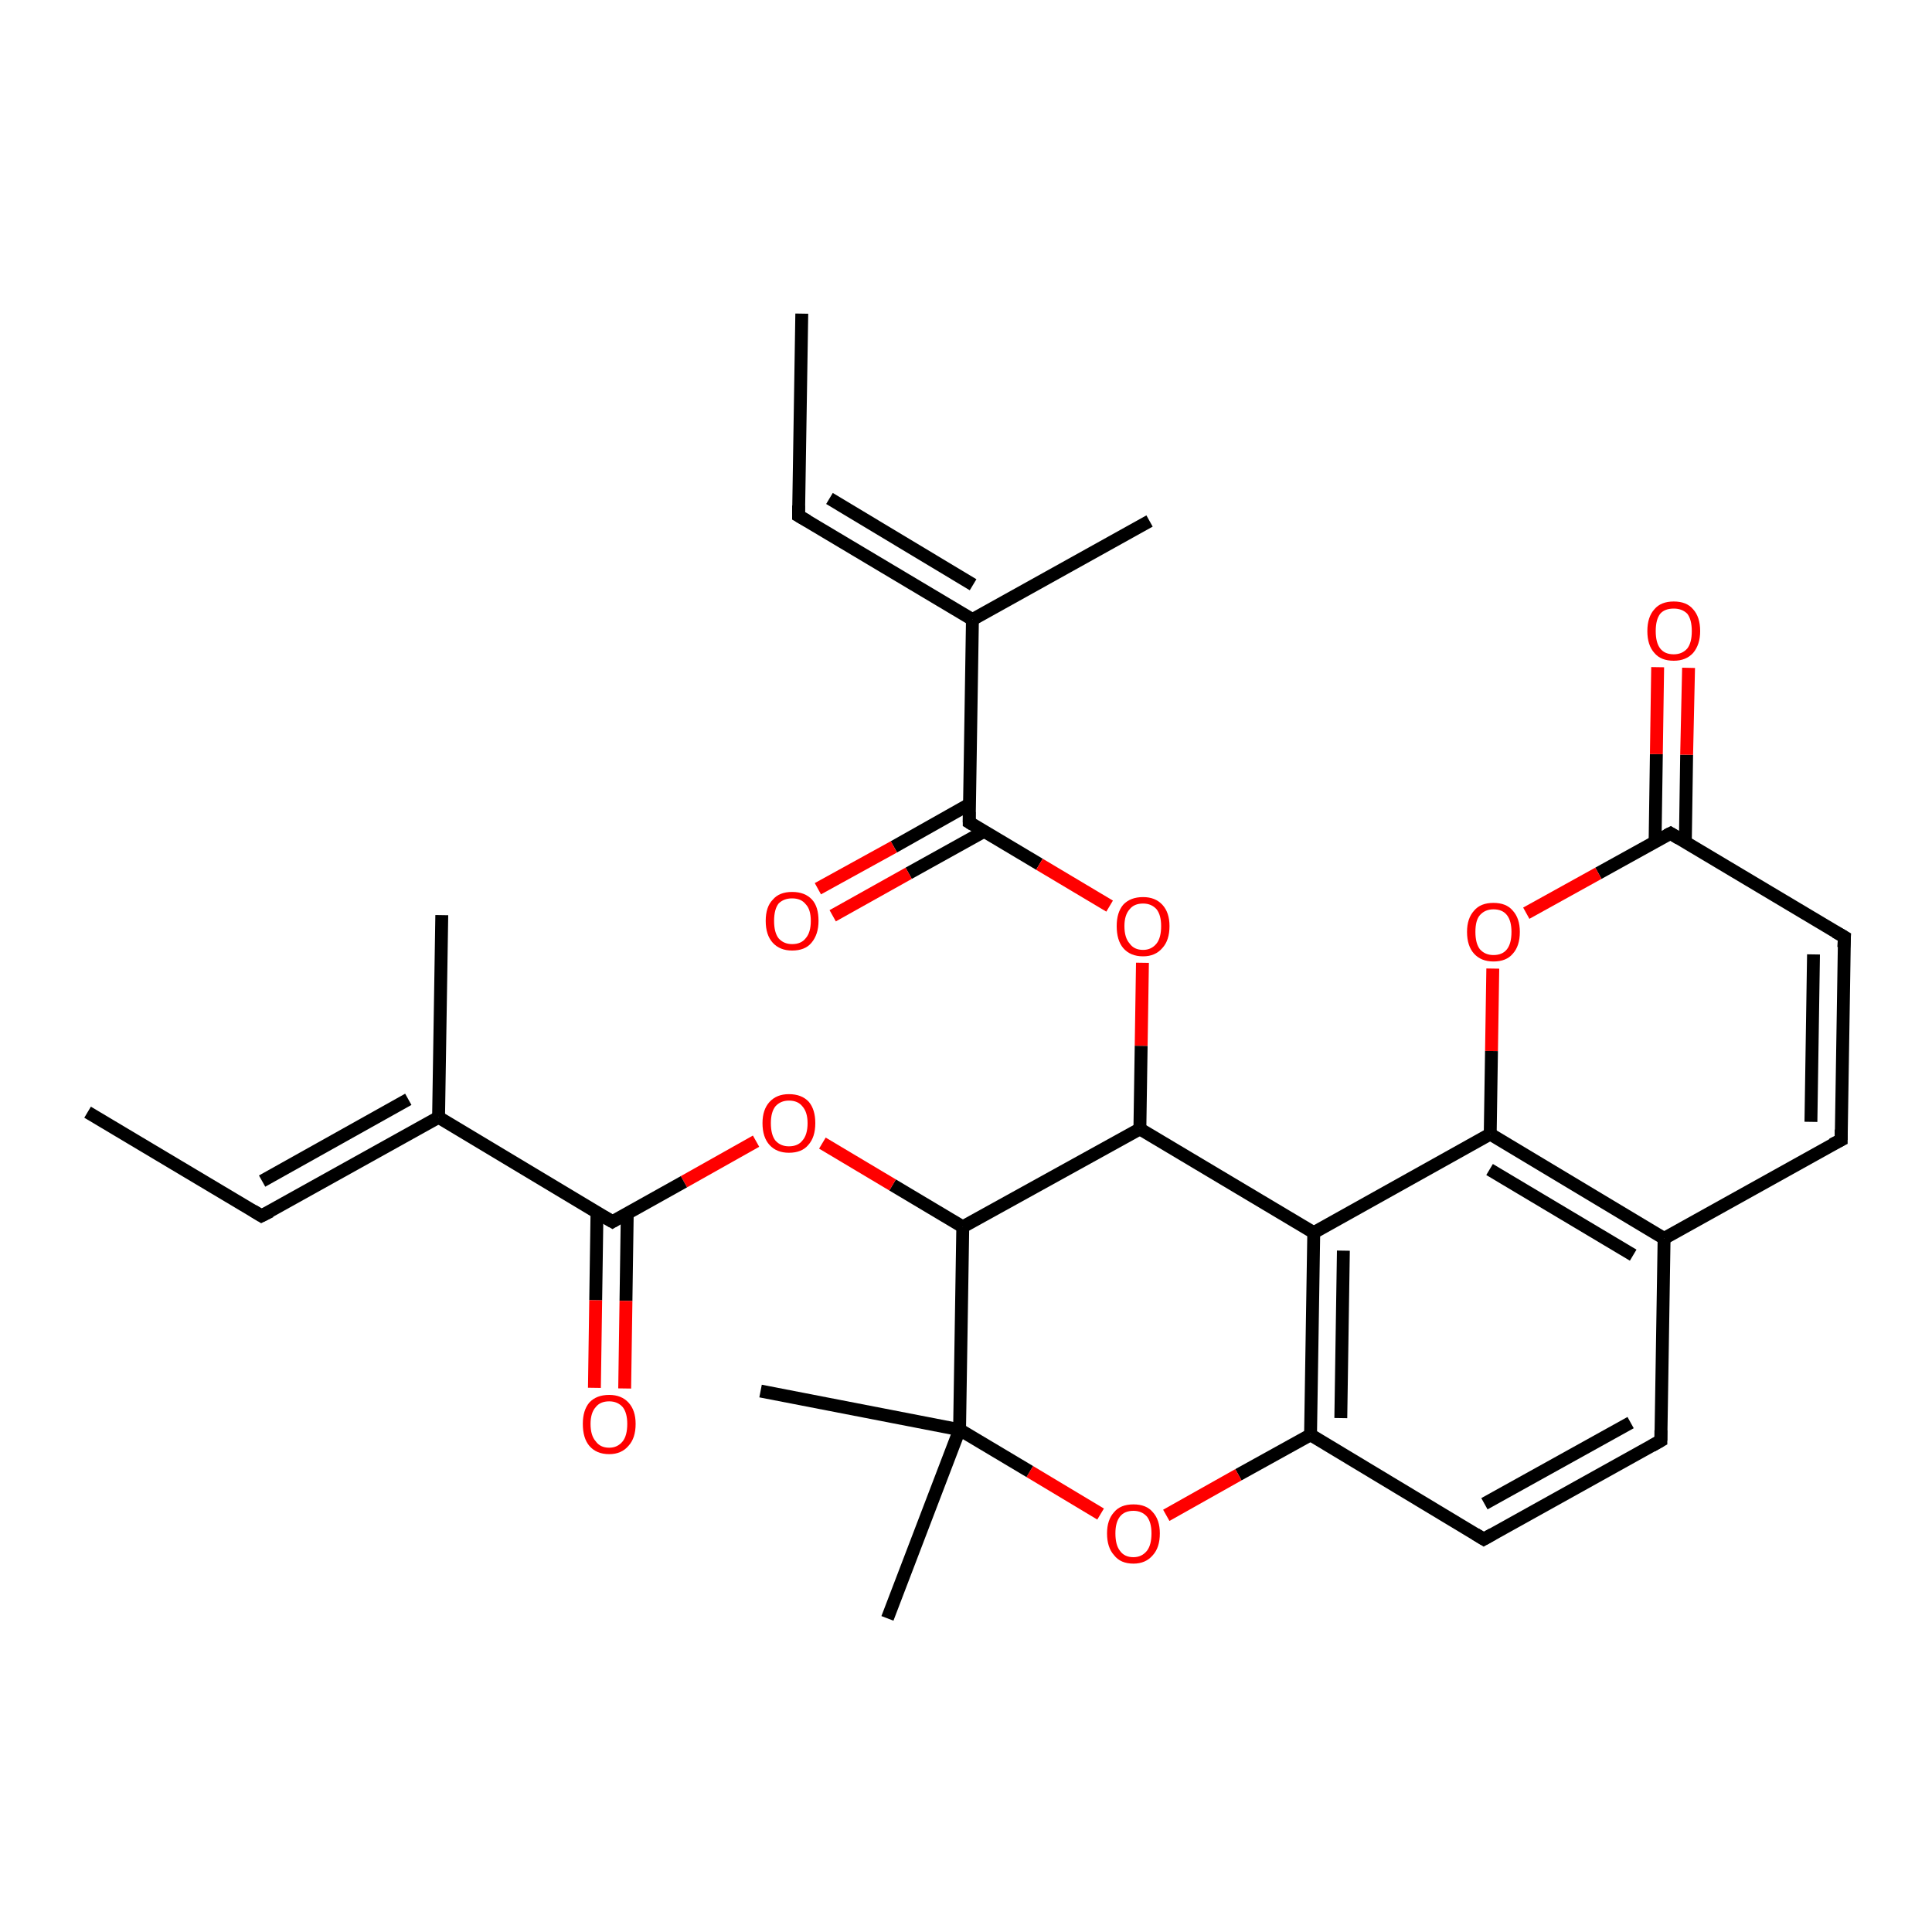 <?xml version='1.0' encoding='iso-8859-1'?>
<svg version='1.1' baseProfile='full'
              xmlns='http://www.w3.org/2000/svg'
                      xmlns:rdkit='http://www.rdkit.org/xml'
                      xmlns:xlink='http://www.w3.org/1999/xlink'
                  xml:space='preserve'
width='300px' height='300px' viewBox='0 0 300 300'>
<!-- END OF HEADER -->
<rect style='opacity:1.0;fill:#FFFFFF;stroke:none' width='300.0' height='300.0' x='0.0' y='0.0'> </rect>
<path class='bond-0 atom-0 atom-1' d='M 124.5,48.7 L 124.0,80.1' style='fill:none;fill-rule:evenodd;stroke:#000000;stroke-width:2.0px;stroke-linecap:butt;stroke-linejoin:miter;stroke-opacity:1' />
<path class='bond-1 atom-1 atom-2' d='M 124.0,80.1 L 151.0,96.2' style='fill:none;fill-rule:evenodd;stroke:#000000;stroke-width:2.0px;stroke-linecap:butt;stroke-linejoin:miter;stroke-opacity:1' />
<path class='bond-1 atom-1 atom-2' d='M 128.8,77.4 L 151.1,90.8' style='fill:none;fill-rule:evenodd;stroke:#000000;stroke-width:2.0px;stroke-linecap:butt;stroke-linejoin:miter;stroke-opacity:1' />
<path class='bond-2 atom-2 atom-3' d='M 151.0,96.2 L 178.5,80.9' style='fill:none;fill-rule:evenodd;stroke:#000000;stroke-width:2.0px;stroke-linecap:butt;stroke-linejoin:miter;stroke-opacity:1' />
<path class='bond-3 atom-2 atom-4' d='M 151.0,96.2 L 150.5,127.7' style='fill:none;fill-rule:evenodd;stroke:#000000;stroke-width:2.0px;stroke-linecap:butt;stroke-linejoin:miter;stroke-opacity:1' />
<path class='bond-4 atom-4 atom-5' d='M 150.5,124.9 L 138.8,131.5' style='fill:none;fill-rule:evenodd;stroke:#000000;stroke-width:2.0px;stroke-linecap:butt;stroke-linejoin:miter;stroke-opacity:1' />
<path class='bond-4 atom-4 atom-5' d='M 138.8,131.5 L 127.0,138.0' style='fill:none;fill-rule:evenodd;stroke:#FF0000;stroke-width:2.0px;stroke-linecap:butt;stroke-linejoin:miter;stroke-opacity:1' />
<path class='bond-4 atom-4 atom-5' d='M 152.8,129.1 L 141.1,135.6' style='fill:none;fill-rule:evenodd;stroke:#000000;stroke-width:2.0px;stroke-linecap:butt;stroke-linejoin:miter;stroke-opacity:1' />
<path class='bond-4 atom-4 atom-5' d='M 141.1,135.6 L 129.3,142.2' style='fill:none;fill-rule:evenodd;stroke:#FF0000;stroke-width:2.0px;stroke-linecap:butt;stroke-linejoin:miter;stroke-opacity:1' />
<path class='bond-5 atom-4 atom-6' d='M 150.5,127.7 L 161.4,134.2' style='fill:none;fill-rule:evenodd;stroke:#000000;stroke-width:2.0px;stroke-linecap:butt;stroke-linejoin:miter;stroke-opacity:1' />
<path class='bond-5 atom-4 atom-6' d='M 161.4,134.2 L 172.3,140.7' style='fill:none;fill-rule:evenodd;stroke:#FF0000;stroke-width:2.0px;stroke-linecap:butt;stroke-linejoin:miter;stroke-opacity:1' />
<path class='bond-6 atom-6 atom-7' d='M 177.4,149.5 L 177.2,162.4' style='fill:none;fill-rule:evenodd;stroke:#FF0000;stroke-width:2.0px;stroke-linecap:butt;stroke-linejoin:miter;stroke-opacity:1' />
<path class='bond-6 atom-6 atom-7' d='M 177.2,162.4 L 177.0,175.3' style='fill:none;fill-rule:evenodd;stroke:#000000;stroke-width:2.0px;stroke-linecap:butt;stroke-linejoin:miter;stroke-opacity:1' />
<path class='bond-7 atom-7 atom-8' d='M 177.0,175.3 L 204.0,191.4' style='fill:none;fill-rule:evenodd;stroke:#000000;stroke-width:2.0px;stroke-linecap:butt;stroke-linejoin:miter;stroke-opacity:1' />
<path class='bond-8 atom-8 atom-9' d='M 204.0,191.4 L 203.5,222.8' style='fill:none;fill-rule:evenodd;stroke:#000000;stroke-width:2.0px;stroke-linecap:butt;stroke-linejoin:miter;stroke-opacity:1' />
<path class='bond-8 atom-8 atom-9' d='M 208.6,194.2 L 208.2,220.2' style='fill:none;fill-rule:evenodd;stroke:#000000;stroke-width:2.0px;stroke-linecap:butt;stroke-linejoin:miter;stroke-opacity:1' />
<path class='bond-9 atom-9 atom-10' d='M 203.5,222.8 L 230.4,239.0' style='fill:none;fill-rule:evenodd;stroke:#000000;stroke-width:2.0px;stroke-linecap:butt;stroke-linejoin:miter;stroke-opacity:1' />
<path class='bond-10 atom-10 atom-11' d='M 230.4,239.0 L 257.9,223.7' style='fill:none;fill-rule:evenodd;stroke:#000000;stroke-width:2.0px;stroke-linecap:butt;stroke-linejoin:miter;stroke-opacity:1' />
<path class='bond-10 atom-10 atom-11' d='M 230.5,233.5 L 253.2,220.9' style='fill:none;fill-rule:evenodd;stroke:#000000;stroke-width:2.0px;stroke-linecap:butt;stroke-linejoin:miter;stroke-opacity:1' />
<path class='bond-11 atom-11 atom-12' d='M 257.9,223.7 L 258.4,192.3' style='fill:none;fill-rule:evenodd;stroke:#000000;stroke-width:2.0px;stroke-linecap:butt;stroke-linejoin:miter;stroke-opacity:1' />
<path class='bond-12 atom-12 atom-13' d='M 258.4,192.3 L 285.9,177.0' style='fill:none;fill-rule:evenodd;stroke:#000000;stroke-width:2.0px;stroke-linecap:butt;stroke-linejoin:miter;stroke-opacity:1' />
<path class='bond-13 atom-13 atom-14' d='M 285.9,177.0 L 286.4,145.5' style='fill:none;fill-rule:evenodd;stroke:#000000;stroke-width:2.0px;stroke-linecap:butt;stroke-linejoin:miter;stroke-opacity:1' />
<path class='bond-13 atom-13 atom-14' d='M 281.2,174.2 L 281.6,148.2' style='fill:none;fill-rule:evenodd;stroke:#000000;stroke-width:2.0px;stroke-linecap:butt;stroke-linejoin:miter;stroke-opacity:1' />
<path class='bond-14 atom-14 atom-15' d='M 286.4,145.5 L 259.4,129.4' style='fill:none;fill-rule:evenodd;stroke:#000000;stroke-width:2.0px;stroke-linecap:butt;stroke-linejoin:miter;stroke-opacity:1' />
<path class='bond-15 atom-15 atom-16' d='M 261.7,130.8 L 261.9,117.2' style='fill:none;fill-rule:evenodd;stroke:#000000;stroke-width:2.0px;stroke-linecap:butt;stroke-linejoin:miter;stroke-opacity:1' />
<path class='bond-15 atom-15 atom-16' d='M 261.9,117.2 L 262.2,103.7' style='fill:none;fill-rule:evenodd;stroke:#FF0000;stroke-width:2.0px;stroke-linecap:butt;stroke-linejoin:miter;stroke-opacity:1' />
<path class='bond-15 atom-15 atom-16' d='M 257.0,130.7 L 257.2,117.1' style='fill:none;fill-rule:evenodd;stroke:#000000;stroke-width:2.0px;stroke-linecap:butt;stroke-linejoin:miter;stroke-opacity:1' />
<path class='bond-15 atom-15 atom-16' d='M 257.2,117.1 L 257.4,103.6' style='fill:none;fill-rule:evenodd;stroke:#FF0000;stroke-width:2.0px;stroke-linecap:butt;stroke-linejoin:miter;stroke-opacity:1' />
<path class='bond-16 atom-15 atom-17' d='M 259.4,129.4 L 248.2,135.6' style='fill:none;fill-rule:evenodd;stroke:#000000;stroke-width:2.0px;stroke-linecap:butt;stroke-linejoin:miter;stroke-opacity:1' />
<path class='bond-16 atom-15 atom-17' d='M 248.2,135.6 L 237.0,141.8' style='fill:none;fill-rule:evenodd;stroke:#FF0000;stroke-width:2.0px;stroke-linecap:butt;stroke-linejoin:miter;stroke-opacity:1' />
<path class='bond-17 atom-17 atom-18' d='M 231.8,150.4 L 231.6,163.2' style='fill:none;fill-rule:evenodd;stroke:#FF0000;stroke-width:2.0px;stroke-linecap:butt;stroke-linejoin:miter;stroke-opacity:1' />
<path class='bond-17 atom-17 atom-18' d='M 231.6,163.2 L 231.4,176.1' style='fill:none;fill-rule:evenodd;stroke:#000000;stroke-width:2.0px;stroke-linecap:butt;stroke-linejoin:miter;stroke-opacity:1' />
<path class='bond-18 atom-9 atom-19' d='M 203.5,222.8 L 192.3,229.0' style='fill:none;fill-rule:evenodd;stroke:#000000;stroke-width:2.0px;stroke-linecap:butt;stroke-linejoin:miter;stroke-opacity:1' />
<path class='bond-18 atom-9 atom-19' d='M 192.3,229.0 L 181.1,235.3' style='fill:none;fill-rule:evenodd;stroke:#FF0000;stroke-width:2.0px;stroke-linecap:butt;stroke-linejoin:miter;stroke-opacity:1' />
<path class='bond-19 atom-19 atom-20' d='M 170.9,235.1 L 159.9,228.5' style='fill:none;fill-rule:evenodd;stroke:#FF0000;stroke-width:2.0px;stroke-linecap:butt;stroke-linejoin:miter;stroke-opacity:1' />
<path class='bond-19 atom-19 atom-20' d='M 159.9,228.5 L 149.0,222.0' style='fill:none;fill-rule:evenodd;stroke:#000000;stroke-width:2.0px;stroke-linecap:butt;stroke-linejoin:miter;stroke-opacity:1' />
<path class='bond-20 atom-20 atom-21' d='M 149.0,222.0 L 137.8,251.3' style='fill:none;fill-rule:evenodd;stroke:#000000;stroke-width:2.0px;stroke-linecap:butt;stroke-linejoin:miter;stroke-opacity:1' />
<path class='bond-21 atom-20 atom-22' d='M 149.0,222.0 L 118.1,216.0' style='fill:none;fill-rule:evenodd;stroke:#000000;stroke-width:2.0px;stroke-linecap:butt;stroke-linejoin:miter;stroke-opacity:1' />
<path class='bond-22 atom-20 atom-23' d='M 149.0,222.0 L 149.5,190.5' style='fill:none;fill-rule:evenodd;stroke:#000000;stroke-width:2.0px;stroke-linecap:butt;stroke-linejoin:miter;stroke-opacity:1' />
<path class='bond-23 atom-23 atom-24' d='M 149.5,190.5 L 138.6,184.0' style='fill:none;fill-rule:evenodd;stroke:#000000;stroke-width:2.0px;stroke-linecap:butt;stroke-linejoin:miter;stroke-opacity:1' />
<path class='bond-23 atom-23 atom-24' d='M 138.6,184.0 L 127.7,177.5' style='fill:none;fill-rule:evenodd;stroke:#FF0000;stroke-width:2.0px;stroke-linecap:butt;stroke-linejoin:miter;stroke-opacity:1' />
<path class='bond-24 atom-24 atom-25' d='M 117.4,177.2 L 106.2,183.5' style='fill:none;fill-rule:evenodd;stroke:#FF0000;stroke-width:2.0px;stroke-linecap:butt;stroke-linejoin:miter;stroke-opacity:1' />
<path class='bond-24 atom-24 atom-25' d='M 106.2,183.5 L 95.1,189.7' style='fill:none;fill-rule:evenodd;stroke:#000000;stroke-width:2.0px;stroke-linecap:butt;stroke-linejoin:miter;stroke-opacity:1' />
<path class='bond-25 atom-25 atom-26' d='M 92.7,188.3 L 92.5,201.9' style='fill:none;fill-rule:evenodd;stroke:#000000;stroke-width:2.0px;stroke-linecap:butt;stroke-linejoin:miter;stroke-opacity:1' />
<path class='bond-25 atom-25 atom-26' d='M 92.5,201.9 L 92.3,215.5' style='fill:none;fill-rule:evenodd;stroke:#FF0000;stroke-width:2.0px;stroke-linecap:butt;stroke-linejoin:miter;stroke-opacity:1' />
<path class='bond-25 atom-25 atom-26' d='M 97.4,188.4 L 97.2,202.0' style='fill:none;fill-rule:evenodd;stroke:#000000;stroke-width:2.0px;stroke-linecap:butt;stroke-linejoin:miter;stroke-opacity:1' />
<path class='bond-25 atom-25 atom-26' d='M 97.2,202.0 L 97.0,215.6' style='fill:none;fill-rule:evenodd;stroke:#FF0000;stroke-width:2.0px;stroke-linecap:butt;stroke-linejoin:miter;stroke-opacity:1' />
<path class='bond-26 atom-25 atom-27' d='M 95.1,189.7 L 68.1,173.5' style='fill:none;fill-rule:evenodd;stroke:#000000;stroke-width:2.0px;stroke-linecap:butt;stroke-linejoin:miter;stroke-opacity:1' />
<path class='bond-27 atom-27 atom-28' d='M 68.1,173.5 L 68.6,142.1' style='fill:none;fill-rule:evenodd;stroke:#000000;stroke-width:2.0px;stroke-linecap:butt;stroke-linejoin:miter;stroke-opacity:1' />
<path class='bond-28 atom-27 atom-29' d='M 68.1,173.5 L 40.6,188.8' style='fill:none;fill-rule:evenodd;stroke:#000000;stroke-width:2.0px;stroke-linecap:butt;stroke-linejoin:miter;stroke-opacity:1' />
<path class='bond-28 atom-27 atom-29' d='M 63.4,170.7 L 40.7,183.4' style='fill:none;fill-rule:evenodd;stroke:#000000;stroke-width:2.0px;stroke-linecap:butt;stroke-linejoin:miter;stroke-opacity:1' />
<path class='bond-29 atom-29 atom-30' d='M 40.6,188.8 L 13.6,172.7' style='fill:none;fill-rule:evenodd;stroke:#000000;stroke-width:2.0px;stroke-linecap:butt;stroke-linejoin:miter;stroke-opacity:1' />
<path class='bond-30 atom-23 atom-7' d='M 149.5,190.5 L 177.0,175.3' style='fill:none;fill-rule:evenodd;stroke:#000000;stroke-width:2.0px;stroke-linecap:butt;stroke-linejoin:miter;stroke-opacity:1' />
<path class='bond-31 atom-18 atom-8' d='M 231.4,176.1 L 204.0,191.4' style='fill:none;fill-rule:evenodd;stroke:#000000;stroke-width:2.0px;stroke-linecap:butt;stroke-linejoin:miter;stroke-opacity:1' />
<path class='bond-32 atom-18 atom-12' d='M 231.4,176.1 L 258.4,192.3' style='fill:none;fill-rule:evenodd;stroke:#000000;stroke-width:2.0px;stroke-linecap:butt;stroke-linejoin:miter;stroke-opacity:1' />
<path class='bond-32 atom-18 atom-12' d='M 231.3,181.6 L 253.6,194.9' style='fill:none;fill-rule:evenodd;stroke:#000000;stroke-width:2.0px;stroke-linecap:butt;stroke-linejoin:miter;stroke-opacity:1' />
<path d='M 124.0,78.5 L 124.0,80.1 L 125.4,80.9' style='fill:none;stroke:#000000;stroke-width:2.0px;stroke-linecap:butt;stroke-linejoin:miter;stroke-opacity:1;' />
<path d='M 150.5,126.1 L 150.5,127.7 L 151.0,128.0' style='fill:none;stroke:#000000;stroke-width:2.0px;stroke-linecap:butt;stroke-linejoin:miter;stroke-opacity:1;' />
<path d='M 229.1,238.2 L 230.4,239.0 L 231.8,238.2' style='fill:none;stroke:#000000;stroke-width:2.0px;stroke-linecap:butt;stroke-linejoin:miter;stroke-opacity:1;' />
<path d='M 256.5,224.5 L 257.9,223.7 L 257.9,222.1' style='fill:none;stroke:#000000;stroke-width:2.0px;stroke-linecap:butt;stroke-linejoin:miter;stroke-opacity:1;' />
<path d='M 284.5,177.7 L 285.9,177.0 L 285.9,175.4' style='fill:none;stroke:#000000;stroke-width:2.0px;stroke-linecap:butt;stroke-linejoin:miter;stroke-opacity:1;' />
<path d='M 286.3,147.1 L 286.4,145.5 L 285.0,144.7' style='fill:none;stroke:#000000;stroke-width:2.0px;stroke-linecap:butt;stroke-linejoin:miter;stroke-opacity:1;' />
<path d='M 260.7,130.2 L 259.4,129.4 L 258.8,129.7' style='fill:none;stroke:#000000;stroke-width:2.0px;stroke-linecap:butt;stroke-linejoin:miter;stroke-opacity:1;' />
<path d='M 95.6,189.4 L 95.1,189.7 L 93.7,188.9' style='fill:none;stroke:#000000;stroke-width:2.0px;stroke-linecap:butt;stroke-linejoin:miter;stroke-opacity:1;' />
<path d='M 42.0,188.1 L 40.6,188.8 L 39.3,188.0' style='fill:none;stroke:#000000;stroke-width:2.0px;stroke-linecap:butt;stroke-linejoin:miter;stroke-opacity:1;' />
<path class='atom-5' d='M 118.9 143.0
Q 118.9 140.8, 120.0 139.7
Q 121.0 138.5, 123.0 138.5
Q 125.0 138.5, 126.1 139.7
Q 127.1 140.8, 127.1 143.0
Q 127.1 145.1, 126.0 146.4
Q 125.0 147.6, 123.0 147.6
Q 121.1 147.6, 120.0 146.4
Q 118.9 145.2, 118.9 143.0
M 123.0 146.6
Q 124.4 146.6, 125.1 145.7
Q 125.9 144.8, 125.9 143.0
Q 125.9 141.2, 125.1 140.4
Q 124.4 139.5, 123.0 139.5
Q 121.7 139.5, 120.9 140.3
Q 120.2 141.2, 120.2 143.0
Q 120.2 144.8, 120.9 145.7
Q 121.7 146.6, 123.0 146.6
' fill='#FF0000'/>
<path class='atom-6' d='M 173.4 143.8
Q 173.4 141.7, 174.4 140.5
Q 175.5 139.3, 177.5 139.3
Q 179.4 139.3, 180.5 140.5
Q 181.6 141.7, 181.6 143.8
Q 181.6 146.0, 180.5 147.2
Q 179.4 148.5, 177.5 148.5
Q 175.5 148.5, 174.4 147.2
Q 173.4 146.0, 173.4 143.8
M 177.5 147.5
Q 178.8 147.5, 179.6 146.5
Q 180.3 145.6, 180.3 143.8
Q 180.3 142.1, 179.6 141.2
Q 178.8 140.3, 177.5 140.3
Q 176.1 140.3, 175.4 141.2
Q 174.6 142.1, 174.6 143.8
Q 174.6 145.6, 175.4 146.5
Q 176.1 147.5, 177.5 147.5
' fill='#FF0000'/>
<path class='atom-16' d='M 255.8 98.0
Q 255.8 95.8, 256.9 94.6
Q 257.9 93.4, 259.9 93.4
Q 261.9 93.4, 262.9 94.6
Q 264.0 95.8, 264.0 98.0
Q 264.0 100.1, 262.9 101.4
Q 261.8 102.6, 259.9 102.6
Q 257.9 102.6, 256.9 101.4
Q 255.8 100.2, 255.8 98.0
M 259.9 101.6
Q 261.2 101.6, 262.0 100.7
Q 262.7 99.8, 262.7 98.0
Q 262.7 96.2, 262.0 95.3
Q 261.2 94.5, 259.9 94.5
Q 258.5 94.5, 257.8 95.3
Q 257.1 96.2, 257.1 98.0
Q 257.1 99.8, 257.8 100.7
Q 258.5 101.6, 259.9 101.6
' fill='#FF0000'/>
<path class='atom-17' d='M 227.8 144.7
Q 227.8 142.6, 228.9 141.4
Q 229.9 140.2, 231.9 140.2
Q 233.9 140.2, 234.9 141.4
Q 236.0 142.6, 236.0 144.7
Q 236.0 146.9, 234.9 148.1
Q 233.9 149.3, 231.9 149.3
Q 230.0 149.3, 228.9 148.1
Q 227.8 146.9, 227.8 144.7
M 231.9 148.3
Q 233.3 148.3, 234.0 147.4
Q 234.7 146.5, 234.7 144.7
Q 234.7 143.0, 234.0 142.1
Q 233.3 141.2, 231.9 141.2
Q 230.6 141.2, 229.8 142.1
Q 229.1 142.9, 229.1 144.7
Q 229.1 146.5, 229.8 147.4
Q 230.6 148.3, 231.9 148.3
' fill='#FF0000'/>
<path class='atom-19' d='M 171.9 238.1
Q 171.9 236.0, 173.0 234.8
Q 174.0 233.6, 176.0 233.6
Q 178.0 233.6, 179.0 234.8
Q 180.1 236.0, 180.1 238.1
Q 180.1 240.3, 179.0 241.5
Q 177.9 242.8, 176.0 242.8
Q 174.0 242.8, 173.0 241.5
Q 171.9 240.3, 171.9 238.1
M 176.0 241.8
Q 177.3 241.8, 178.1 240.8
Q 178.8 239.9, 178.8 238.1
Q 178.8 236.4, 178.1 235.5
Q 177.3 234.6, 176.0 234.6
Q 174.6 234.6, 173.9 235.5
Q 173.2 236.4, 173.2 238.1
Q 173.2 239.9, 173.9 240.8
Q 174.6 241.8, 176.0 241.8
' fill='#FF0000'/>
<path class='atom-24' d='M 118.4 174.4
Q 118.4 172.3, 119.5 171.1
Q 120.6 169.9, 122.5 169.9
Q 124.5 169.9, 125.6 171.1
Q 126.6 172.3, 126.6 174.4
Q 126.6 176.6, 125.5 177.8
Q 124.5 179.0, 122.5 179.0
Q 120.6 179.0, 119.5 177.8
Q 118.4 176.6, 118.4 174.4
M 122.5 178.0
Q 123.9 178.0, 124.6 177.1
Q 125.4 176.2, 125.4 174.4
Q 125.4 172.7, 124.6 171.8
Q 123.9 170.9, 122.5 170.9
Q 121.2 170.9, 120.4 171.8
Q 119.7 172.7, 119.7 174.4
Q 119.7 176.2, 120.4 177.1
Q 121.2 178.0, 122.5 178.0
' fill='#FF0000'/>
<path class='atom-26' d='M 90.5 221.1
Q 90.5 219.0, 91.5 217.8
Q 92.6 216.6, 94.6 216.6
Q 96.5 216.6, 97.6 217.8
Q 98.7 219.0, 98.7 221.1
Q 98.7 223.3, 97.6 224.5
Q 96.5 225.8, 94.6 225.8
Q 92.6 225.8, 91.5 224.5
Q 90.5 223.3, 90.5 221.1
M 94.6 224.8
Q 95.9 224.8, 96.7 223.8
Q 97.4 222.9, 97.4 221.1
Q 97.4 219.4, 96.7 218.5
Q 95.9 217.6, 94.6 217.6
Q 93.2 217.6, 92.5 218.5
Q 91.7 219.4, 91.7 221.1
Q 91.7 222.9, 92.5 223.8
Q 93.2 224.8, 94.6 224.8
' fill='#FF0000'/>
</svg>
